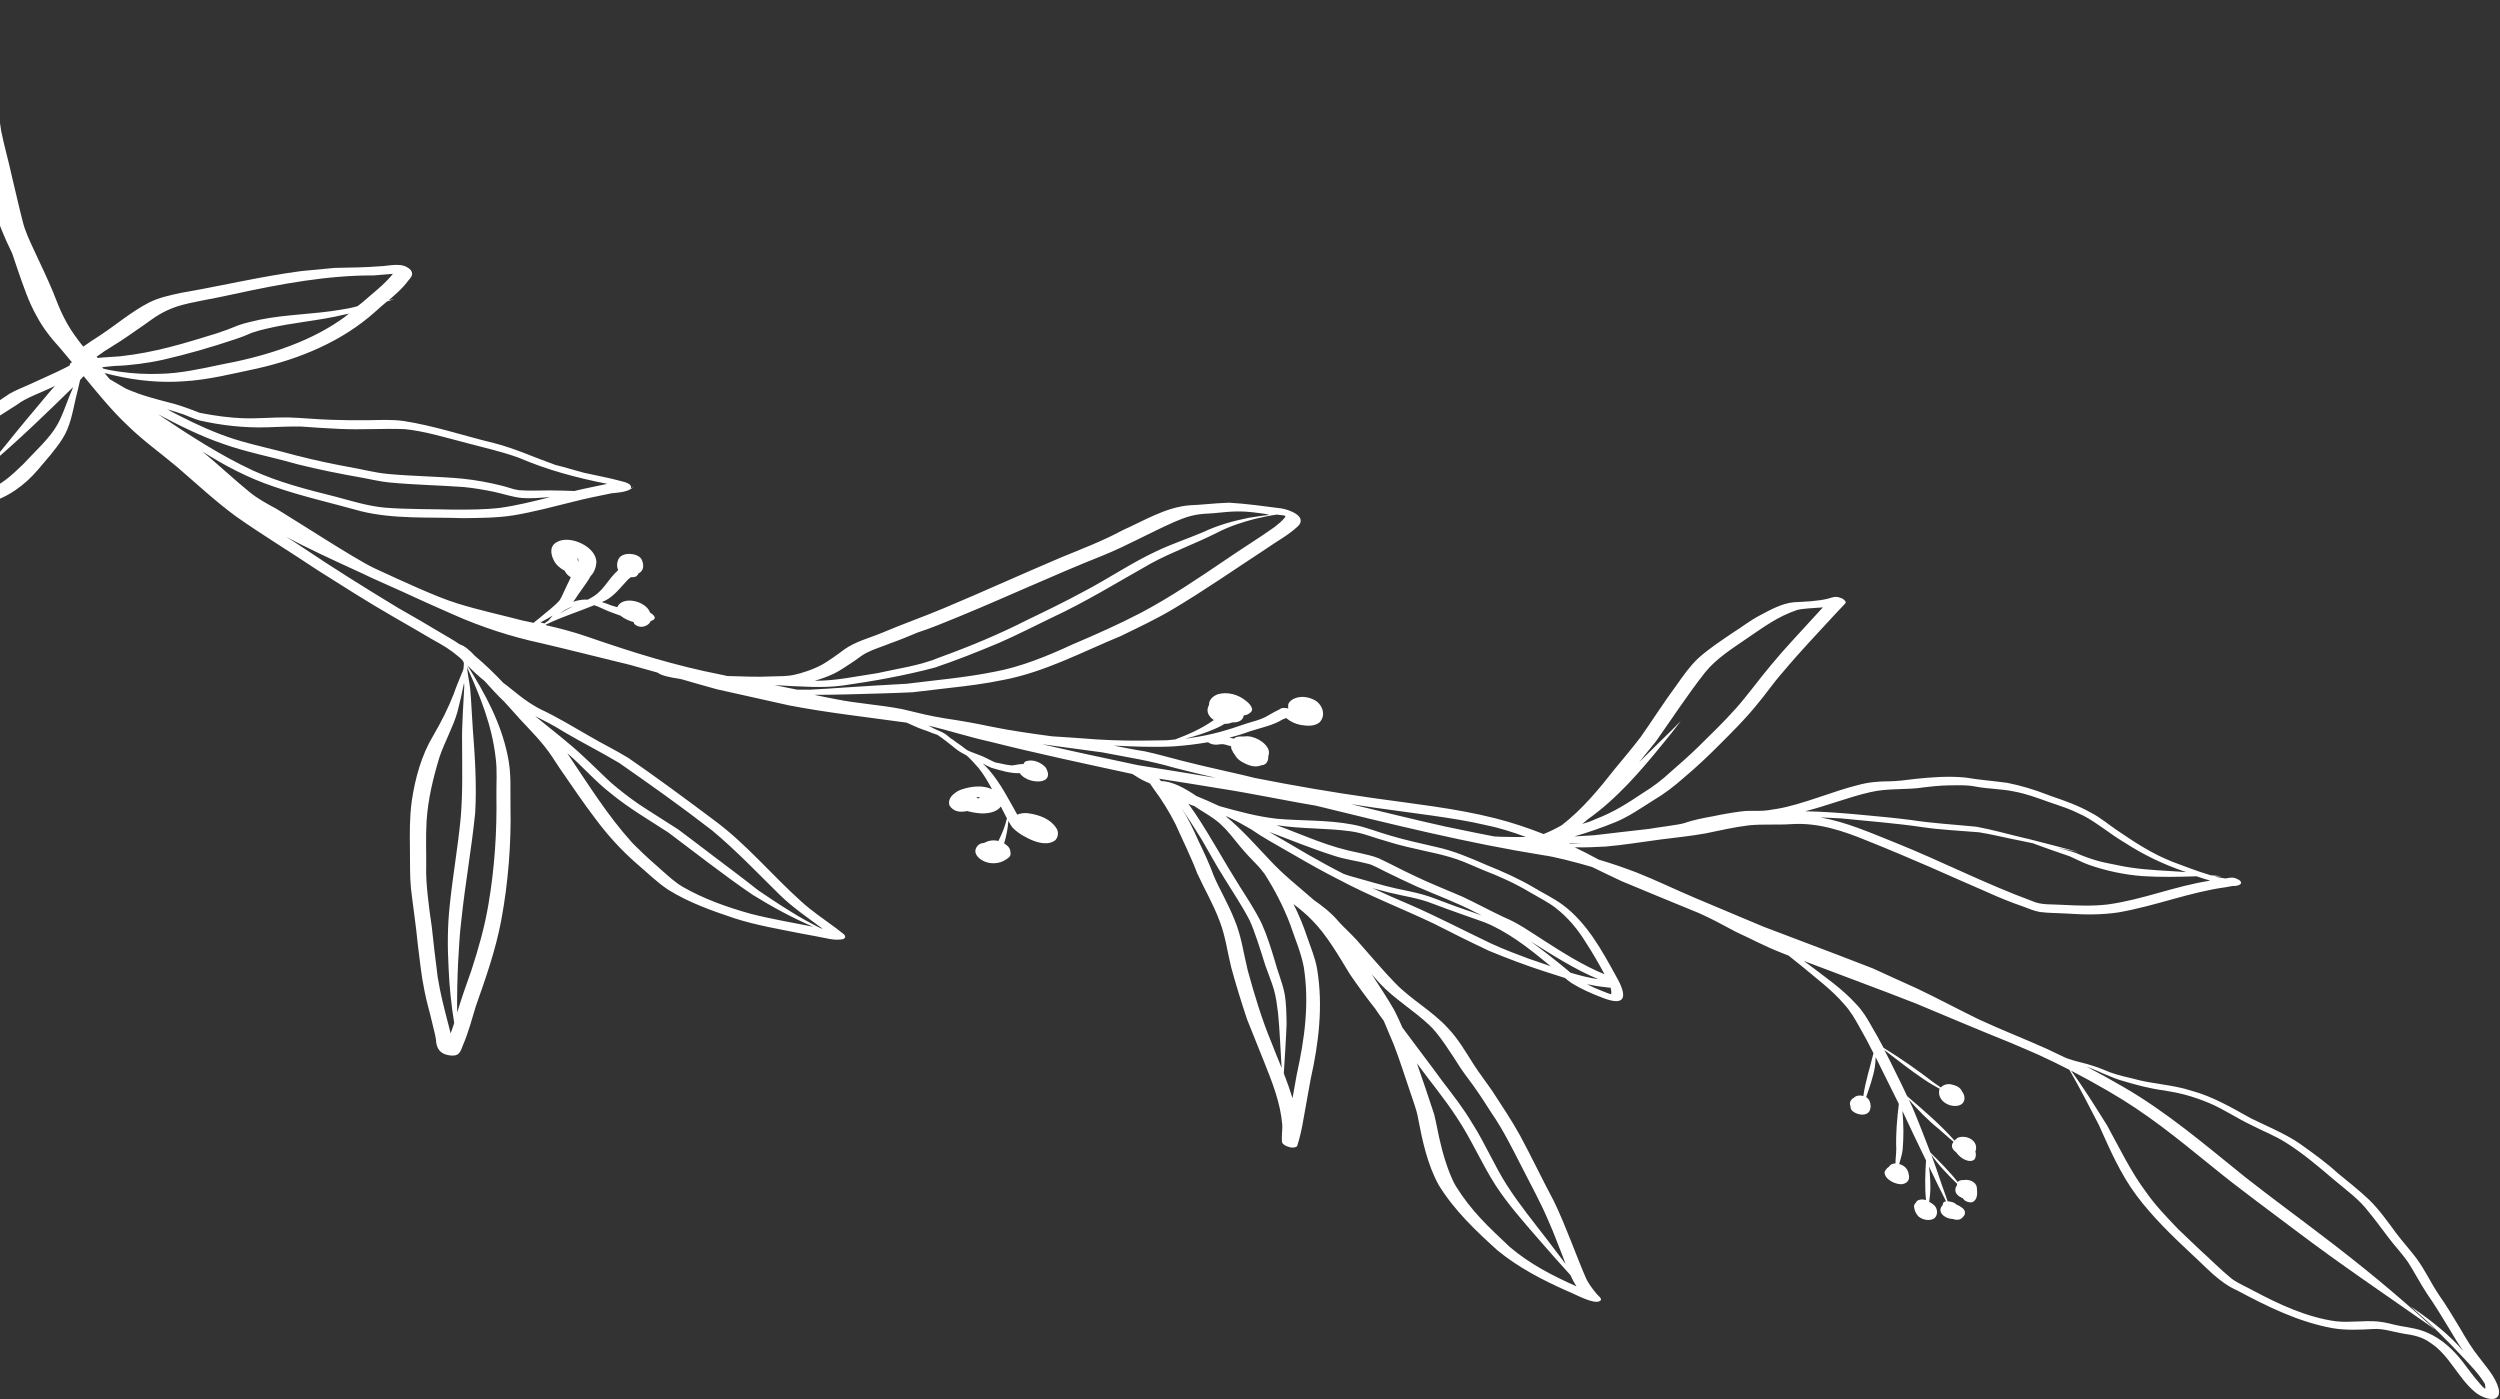 <svg xmlns="http://www.w3.org/2000/svg" width="302" height="169" viewBox="0 0 302 169" fill="none">
<rect x="0" y="0" width="302" height="169" fill="#333333" stroke="none"/>
<path d="M298.957 168.138C296.921 166.437 295.89 163.73 293.638 162.245C292.608 161.478 291.578 161.287 290.284 161.095C289.038 160.879 287.936 160.472 286.69 160.544C285.061 160.64 283.408 160.712 281.803 160.448C277.682 159.706 273.848 157.813 270.23 155.873C268.05 154.915 266.493 153.07 264.768 151.513C262.42 149.309 260.072 147.058 258.131 144.47C256.167 141.859 254.873 138.865 253.555 135.919C252.573 134.026 251.255 131.439 249.985 129.235C248.811 128.636 247.661 128.062 246.295 127.439C245.145 126.936 243.995 126.433 242.845 125.954C239.036 124.42 235.25 122.815 231.465 121.234C226.96 119.462 222.408 117.809 217.904 116.084C218.048 116.204 218.215 116.3 218.359 116.42C220.396 117.977 222.528 119.414 224.253 121.33C224.972 122.073 225.523 122.959 226.026 123.869C226.553 124.756 227.056 125.666 227.535 126.576C229.644 127.87 231.656 129.283 233.621 130.792C233.837 130.936 234.124 131.152 234.46 131.367C234.747 131.032 235.226 130.912 235.658 130.984C236.137 131.08 236.664 131.247 236.927 131.679C236.975 131.751 236.999 131.822 237.047 131.894C237.431 132.397 237.431 133.188 236.808 133.475C236.712 133.523 236.592 133.547 236.472 133.571C235.37 133.763 234.004 132.9 234.268 131.655C234.292 131.607 234.316 131.559 234.316 131.535C233.669 131.176 232.998 130.792 232.375 130.361C230.746 129.259 229.189 128.038 227.631 126.84C228.063 127.654 228.47 128.469 228.877 129.307C229.404 130.337 229.883 131.367 230.387 132.421C232.375 134.122 234.364 135.823 236.113 137.787L236.137 137.763C236.233 137.643 236.352 137.524 236.52 137.428C237.478 137.068 238.892 137.691 238.7 138.865C238.676 138.937 238.652 139.009 238.629 139.081C238.724 139.44 238.7 139.823 238.509 140.063C238.101 140.446 237.383 140.159 236.975 139.871C236.736 139.703 236.496 139.464 236.304 139.2C236.185 139.105 236.065 139.009 235.993 138.913C235.706 138.578 235.753 138.218 235.993 137.931C235.37 137.428 234.771 136.853 234.172 136.35C232.854 135.296 231.704 134.074 230.578 132.828C230.722 133.14 230.866 133.427 231.01 133.739C231.776 135.535 232.471 137.38 233.19 139.224C234.316 140.35 235.538 141.548 236.496 142.794C236.496 142.77 236.52 142.746 236.52 142.746C236.712 142.578 236.975 142.53 237.215 142.554C237.838 142.434 238.676 142.722 238.796 143.416C238.844 143.943 238.94 144.71 238.485 145.069C238.245 145.333 237.862 145.261 237.574 145.141C237.359 145.069 237.215 144.902 237.095 144.734C236.52 144.518 236.041 144.087 236.257 143.44C236.305 143.345 236.352 143.249 236.4 143.177C236.4 143.129 236.4 143.057 236.424 143.009C235.298 141.907 234.172 140.757 233.286 139.464C233.933 141.117 234.436 142.842 235.059 144.494C235.131 144.71 235.202 144.902 235.274 145.117C235.346 145.117 235.418 145.141 235.49 145.141C235.777 145.189 236.089 145.261 236.304 145.477C236.328 145.5 236.352 145.5 236.352 145.524C236.616 145.62 236.856 145.764 237.071 145.932C237.502 146.291 237.431 146.77 237.095 147.034C236.832 147.393 236.352 147.417 235.897 147.249C235.37 147.249 234.771 146.962 234.532 146.578C234.316 146.267 234.388 145.86 234.651 145.62C234.651 145.572 234.675 145.5 234.699 145.453C234.747 145.357 234.747 145.213 234.867 145.189C234.939 145.141 235.011 145.141 235.083 145.117C234.388 143.728 233.693 142.338 233.022 140.925C233.142 141.788 233.19 142.65 233.19 143.512C233.19 144.063 233.118 144.614 233.046 145.189C233.31 145.309 233.549 145.477 233.741 145.692C234.076 146.099 234.1 146.77 233.693 147.153C233.262 147.465 232.639 147.417 232.16 147.201C232.04 147.153 231.92 147.081 231.8 146.986C231.752 146.938 231.704 146.89 231.656 146.842C231.656 146.842 231.632 146.818 231.632 146.794C231.632 146.794 231.632 146.77 231.609 146.77C231.393 146.507 231.273 146.171 231.225 145.836C231.177 145.62 231.273 145.453 231.417 145.309C231.465 145.237 231.513 145.141 231.585 145.069C231.896 144.854 232.303 144.854 232.663 144.973C232.495 143.369 232.567 141.788 232.663 140.183C232.16 139.129 231.632 138.051 231.129 136.997C230.674 136.014 230.243 135.104 229.812 134.194C229.955 135.751 229.979 137.332 229.836 138.913C229.764 139.488 229.572 140.039 229.428 140.614C229.452 140.614 229.452 140.614 229.476 140.638C230.027 140.781 230.482 141.213 230.554 141.788C230.746 142.41 230.506 142.889 229.86 143.033C229.069 143.177 227.631 142.482 227.655 141.596C227.751 141.332 227.943 141.093 228.182 140.949C228.326 140.686 228.614 140.542 228.973 140.542C228.973 139.967 229.069 139.368 229.069 138.769C228.997 136.949 229.165 135.152 229.38 133.355C228.733 132.038 228.063 130.72 227.344 129.259C227.08 128.708 226.817 128.181 226.577 127.702C226.577 128.109 226.529 128.517 226.481 128.924C226.266 130.17 225.834 131.343 225.427 132.541C225.451 132.565 225.475 132.565 225.523 132.589C225.739 132.757 225.882 133.02 225.93 133.284C225.954 133.284 225.978 133.308 226.002 133.308C225.978 133.308 225.954 133.308 225.93 133.308C225.954 133.427 225.978 133.571 225.978 133.691C225.978 133.715 225.978 133.739 225.954 133.763C225.954 133.93 225.906 134.074 225.834 134.218C225.427 134.889 224.373 134.673 223.846 134.266C223.606 134.098 223.534 133.882 223.534 133.619C223.415 133.355 223.439 133.068 223.702 132.781C223.774 132.709 223.846 132.661 223.918 132.637C224.205 132.325 224.684 132.278 225.092 132.397C225.331 130.649 225.906 128.948 226.314 127.223C225.786 126.169 225.283 125.211 224.636 124.085C224.085 123.103 223.534 122.121 222.768 121.306C221.33 119.606 219.461 118.24 217.736 116.779C217.185 116.324 216.634 115.893 216.059 115.437C215.724 115.294 215.388 115.174 215.029 115.03C213.208 114.312 211.459 113.377 209.686 112.563C207.65 111.485 207.051 111.126 205.254 110.311C202.139 109.018 199.024 107.772 195.91 106.454C194.712 105.903 193.514 105.305 192.316 104.73C190.183 104.107 187.74 103.484 186.47 103.316C177.198 101.831 168.093 99.555 158.965 97.328C156.785 96.992 150.939 95.795 147.489 95.268C144.997 94.86 142.505 94.453 140.013 94.07C140.109 94.166 140.181 94.261 140.253 94.357C141.571 94.357 143.104 95.196 144.518 96.154C145.404 96.513 146.315 96.921 147.297 97.376C149.597 98.022 151.897 98.645 154.269 98.909C157.264 99.172 160.379 99.028 163.373 99.603C164.979 99.891 166.488 100.538 168.045 100.969C169.818 101.496 171.639 101.879 173.46 102.31C175.592 102.765 177.581 103.628 179.57 104.49C181.534 105.281 183.475 106.143 185.296 107.221C186.446 107.916 187.668 108.491 188.746 109.281C191.717 111.485 193.514 114.815 195.263 118.001C196.485 120.133 196.628 121.714 193.61 120.54C192.292 120.037 191.022 119.486 189.824 118.743C189.561 118.552 189.297 118.36 189.057 118.144C188.195 117.881 187.308 117.569 186.446 117.306C184.218 116.587 182.037 115.749 179.881 114.863C177.389 113.689 175.521 112.754 173.173 111.557C169.387 109.76 165.482 108.251 161.792 106.287C159.947 105.353 158.15 104.346 156.377 103.316C156.09 103.149 155.826 103.005 155.539 102.837C154.053 101.975 152.544 101.16 151.13 100.178C150.627 99.891 150.148 99.627 149.645 99.34C149.19 99.124 148.758 98.885 148.303 98.669C148.231 98.645 148.135 98.621 148.064 98.597C150.052 100.202 152.185 102.646 153.406 103.915C155.036 105.688 156.928 107.149 158.725 108.73C159.827 109.497 160.858 110.311 161.72 111.341C162.199 111.892 163.182 112.778 163.877 113.545C165.434 115.318 167.303 117.498 168.525 118.743C170.465 120.755 172.981 122.097 174.874 124.157C176.144 125.474 177.054 127.079 178.036 128.612C178.755 129.738 179.594 130.792 180.336 131.894C181.462 133.619 182.612 135.344 183.619 137.164C184.793 139.32 186.326 142.506 187.716 145.117C189.153 148.064 190.543 152.064 191.645 154.531C191.956 155.13 192.364 155.681 192.795 156.208C192.843 156.28 192.915 156.328 192.963 156.4C192.987 156.424 193.011 156.448 193.035 156.472C193.202 156.639 193.418 156.783 193.394 157.023C193.37 157.095 193.322 157.142 193.25 157.166C192.507 157.622 190.136 156.256 189.297 155.945C186.326 154.627 183.427 153.118 180.911 151.058C178.276 148.686 175.664 146.195 173.796 143.153C172.43 140.662 171.831 137.859 171.304 135.08C171.112 133.978 170.681 132.948 170.345 131.894C169.699 130.002 169.1 128.085 168.381 126.217C168.045 125.403 167.566 124.253 167.159 123.318C166.8 122.839 166.464 122.36 166.129 121.857C165.051 120.492 164.02 119.079 163.038 117.641C161.696 115.437 160.283 112.97 158.534 111.197C157.839 110.455 157.048 109.832 156.258 109.209C156.904 110.503 157.456 111.844 157.911 113.21C158.342 114.479 158.893 115.749 159.109 117.066C159.851 121.522 159.3 126.025 158.318 130.409C158.031 132.014 157.743 133.619 157.456 135.2C157.312 136.086 157.12 136.973 156.881 137.835C156.833 138.027 156.761 138.194 156.713 138.386C156.689 138.458 156.641 138.506 156.593 138.53C156.162 138.745 155.635 138.578 155.227 138.362C155.084 138.266 154.94 138.17 154.868 137.979C154.868 137.835 154.844 137.691 154.844 137.548C154.844 136.805 154.94 136.278 154.892 135.847C154.676 133.188 153.67 130.697 152.688 128.229C152.017 126.528 151.346 124.852 150.651 123.151C149.956 121.067 149.309 118.983 148.734 116.875C148.279 115.03 148.04 113.138 147.369 111.365C146.53 109.113 145.62 107.676 144.614 105.472C143.919 103.604 142.577 100.873 142.002 99.555C141.235 98.046 140.349 96.609 139.343 95.268C139.199 95.076 139.055 94.86 138.911 94.645C138.288 94.381 137.689 94.094 137.138 93.711C137.019 93.639 136.899 93.567 136.779 93.495C131.029 92.249 125.279 91.028 119.576 89.59C117.085 89.039 114.641 88.249 112.173 87.65C112.365 87.77 112.556 87.866 112.772 87.985C112.892 88.033 113.012 88.105 113.131 88.153C113.539 88.321 113.946 88.488 114.305 88.752C114.473 88.896 114.641 89.039 114.833 89.183C115.024 89.303 115.216 89.423 115.384 89.566C115.839 89.878 116.27 90.189 116.701 90.525C116.797 90.597 116.917 90.668 117.037 90.716C117.516 90.932 118.067 91.1 118.69 91.363C119.289 91.626 120.103 92.106 120.367 92.13C120.487 92.153 120.75 92.225 120.487 92.153C120.535 92.153 120.583 92.177 120.631 92.177C120.846 92.225 121.086 92.273 121.301 92.321C121.709 92.417 122.236 92.465 122.26 92.465C122.284 92.489 123.098 92.297 123.458 92.297C123.506 92.297 123.578 92.297 123.625 92.321C123.673 92.153 123.793 91.986 124.009 91.938C124.823 91.698 125.782 92.106 126.333 92.728C127.411 94.621 125.015 94.693 123.865 93.998C123.602 93.854 123.362 93.663 123.194 93.399C122.044 93.447 120.87 93.064 119.768 92.752C119.361 92.585 119.025 92.393 118.714 92.225C118.977 92.465 119.217 92.728 119.457 92.992C120.87 94.621 121.829 96.537 122.883 98.406C123.266 98.238 123.793 98.166 124.344 98.262C125.566 98.454 126.908 98.933 127.603 100.035C127.914 100.49 127.842 101.113 127.483 101.496C127.219 101.711 126.884 101.807 126.572 101.855C125.494 101.951 124.464 101.448 123.53 100.921C123.098 100.657 122.667 100.346 122.308 99.963C122.116 99.723 121.972 99.436 121.805 99.172C121.757 100.082 121.565 100.993 121.301 101.879C121.445 101.975 121.589 102.071 121.709 102.19C122.02 102.454 122.116 102.909 122.068 103.292C121.972 103.532 121.757 103.676 121.541 103.819C120.678 104.418 119.433 104.442 118.546 103.867C118.187 103.628 117.779 103.221 117.827 102.741C117.875 102.358 118.163 101.999 118.546 101.879C118.666 101.855 118.786 101.831 118.929 101.807C119.433 101.52 120.032 101.448 120.607 101.592C121.038 100.729 121.421 99.819 121.637 98.861C121.637 98.837 121.613 98.813 121.613 98.813C121.373 98.358 121.134 97.903 120.894 97.424C120.535 97.998 119.576 98.286 118.594 98.262C118.091 98.238 117.444 98.142 116.821 97.975C115.959 98.166 115.144 98.046 114.689 97.28C114.497 96.633 114.904 96.106 115.431 95.747C115.575 95.627 115.743 95.531 115.935 95.459C116.006 95.411 116.102 95.387 116.174 95.363C117.324 94.98 118.714 94.812 119.84 95.34C119.361 94.453 118.858 93.591 118.235 92.8C117.779 92.273 117.3 91.746 116.773 91.267C116.318 91.028 115.863 90.788 115.455 90.453C114.689 89.83 113.994 89.279 113.251 88.776C112.94 88.656 112.58 88.56 112.221 88.393C112.173 88.369 112.149 88.369 112.101 88.345C111.886 88.273 111.67 88.201 111.478 88.129C110.807 87.89 110.161 87.578 109.514 87.291C109.274 87.267 109.01 87.219 108.771 87.195C104.291 86.572 99.762 86.069 95.306 85.207C92.407 84.56 89.508 83.913 86.609 83.266C85.195 82.883 83.806 82.476 82.392 82.069C82.272 82.045 82.176 82.021 82.057 81.997C81.05 81.853 79.852 81.614 79.445 81.254C78.343 80.943 77.241 80.631 76.115 80.32C72.545 79.457 68.999 78.547 65.429 77.709C61.739 76.918 58.146 75.745 54.696 74.212C52.587 73.301 50.503 72.343 48.418 71.385C47.508 70.978 46.597 70.57 45.687 70.163C45.088 69.9 44.513 69.636 43.938 69.349C43.65 69.205 43.363 69.085 43.051 68.942C40.2 67.624 37.325 66.33 34.57 64.845C35.169 65.228 35.792 65.612 36.391 66.019C40.224 68.606 44.154 71.049 48.107 73.445C49.808 74.403 51.485 75.385 53.162 76.391C53.977 76.87 54.791 77.326 55.558 77.853C55.87 77.948 56.157 78.116 56.42 78.332C56.756 78.595 57.067 78.907 57.355 79.218C58.577 80.248 59.727 81.35 60.829 82.524C60.925 82.596 61.045 82.668 61.141 82.739C62.674 83.961 63.369 84.584 64.782 85.398C64.902 85.47 65.118 85.59 65.213 85.638C67.322 86.62 69.311 87.842 71.323 88.992C72.832 89.878 74.414 90.644 75.899 91.555C78.606 93.399 83.015 96.633 86.321 99.124C90.179 101.975 93.246 105.712 96.791 108.898C98.109 110.096 99.595 111.078 101.008 112.132C101.296 112.347 101.607 112.587 101.895 112.826C102.014 112.922 102.134 113.066 102.086 113.234C101.991 113.473 101.703 113.473 101.487 113.497C101.056 113.545 100.625 113.497 100.218 113.425C99.139 113.21 98.037 112.994 96.959 112.802C94.204 112.251 91.425 111.796 88.741 110.934C86.01 110.024 83.231 109.042 80.763 107.508C79.373 106.598 78.175 105.4 76.906 104.322C75.061 102.717 73.407 100.897 71.946 98.933C70.436 96.944 69.023 94.86 67.609 92.8C67.01 91.914 66.459 90.98 65.764 90.141C64.543 88.608 63.105 87.267 61.835 85.782C61.524 85.422 61.212 85.087 60.925 84.775C60.086 83.985 59.32 83.123 58.529 82.26C57.81 81.685 57.115 81.039 56.468 80.392C58.577 83.745 60.494 87.267 61.308 91.195C61.811 93.423 61.62 95.459 61.667 97.471C61.763 101.807 61.404 106.622 60.541 111.221C59.871 114.767 58.673 118.168 57.475 121.57C56.996 123.127 56.588 124.732 55.941 126.217C55.606 127.127 55.438 127.654 54.288 127.487C53.138 127.319 52.707 126.648 52.659 125.546C52.563 124.876 52.347 124.205 52.204 123.534C51.916 122.241 51.509 120.971 51.269 119.653C50.886 117.833 50.718 115.988 50.479 114.168C50.263 111.868 49.904 109.592 49.64 107.293C49.496 105.76 49.544 104.203 49.52 102.67C49.496 100.705 49.472 98.741 49.736 96.801C50.143 94.022 50.91 91.219 52.371 88.8C53.306 87.195 54.144 85.542 54.815 83.817C55.127 82.907 55.51 82.021 55.87 81.134C55.917 81.039 55.941 80.919 55.989 80.799C56.013 80.559 56.037 80.32 56.037 80.08C55.989 79.984 55.941 79.889 55.893 79.793C55.774 79.673 55.654 79.553 55.534 79.434C54.312 78.403 53.713 78.068 52.084 77.158C50.551 76.272 49.041 75.361 47.508 74.499C44.417 72.726 41.422 70.81 38.427 68.918C35.145 66.714 31.767 64.677 28.532 62.402C26.017 60.557 23.741 58.425 21.369 56.389C19.38 54.712 17.272 53.227 15.427 51.407C13.486 49.586 11.809 47.502 10.108 45.442C9.988 45.562 9.868 45.681 9.772 45.801C9.748 45.825 9.701 45.873 9.677 45.897C9.509 46.64 9.341 47.382 9.149 48.125C8.766 49.802 8.479 51.574 7.52 53.036C6.682 54.353 5.628 55.503 4.621 56.701C2.992 58.617 0.908 60.15 -1.56 60.773C-3.621 61.444 -5.777 61.875 -7.909 62.138C-8.868 62.21 -9.97 62.617 -10.808 61.995C-10.952 61.899 -11.12 61.731 -11.096 61.539C-10.952 60.797 -10.425 60.222 -10.161 59.527C-9.131 56.964 -7.837 54.425 -5.921 52.437C-4.387 51.167 -2.71 50.089 -1.033 49.011C-0.29 48.556 0.428 48.029 1.171 47.55C1.938 47.119 2.752 46.807 3.543 46.448C5.029 45.753 6.562 45.107 8.023 44.364C8.143 44.316 8.287 44.22 8.455 44.1C8.431 44.005 8.455 43.933 8.527 43.861C8.574 43.837 8.646 43.789 8.694 43.765C8.215 43.19 7.712 42.591 7.233 42.016C6.155 40.843 5.172 39.597 4.43 38.184C3.471 36.507 2.872 34.662 2.225 32.842C1.962 32.099 1.722 31.381 1.483 30.638C0.524 28.65 -0.362 26.614 -0.889 24.482C-1.416 22.541 -1.656 20.529 -1.944 18.541C-2.231 16.696 -2.519 14.852 -2.662 12.983C-2.782 10.923 -2.878 8.863 -3.022 6.803C-3.07 6.276 -3.141 5.773 -3.213 5.246C-3.357 4.216 -3.501 3.162 -3.573 2.132C-3.621 1.653 -3.645 1.174 -3.645 0.695C-3.645 0.527 -3.693 0.311 -3.501 0.24C-2.974 -0.024 -2.255 0.216 -1.8 0.551C-1.512 0.743 -1.608 1.078 -1.56 1.365C-1.488 1.988 -1.44 2.587 -1.392 3.21C-1.201 5.007 -0.937 6.803 -0.77 8.6C-0.53 11.019 -0.242 13.415 0.141 15.81C0.5 17.631 1.027 19.403 1.411 21.2C1.866 23.068 2.273 24.937 2.752 26.781C3.04 27.955 3.567 29.033 4.07 30.135C4.861 31.836 5.675 33.513 6.394 35.237C7.305 37.609 7.976 39.19 9.605 41.298C9.748 41.465 9.892 41.681 10.06 41.873C10.683 41.418 11.354 40.986 12.025 40.555C14.037 39.238 15.882 37.633 18.038 36.531C19.236 35.932 20.554 35.669 21.848 35.381C26.711 34.543 31.503 33.393 36.391 32.746C37.733 32.626 39.074 32.483 40.416 32.363C42.62 32.315 43.938 32.315 45.807 32.171C47.077 32.147 48.658 31.572 49.64 32.65C49.999 33.201 49.616 33.536 49.281 33.944C48.634 34.83 47.795 35.549 46.957 36.267C47.196 36.219 47.436 36.172 47.675 36.124C47.388 36.219 47.077 36.315 46.765 36.411C46.286 36.818 45.783 37.225 45.328 37.657C41.35 41.226 36.271 43.334 31.096 44.508C28.125 45.13 25.178 45.897 22.135 46.065C19.38 46.256 16.601 45.993 13.893 45.37C13.462 45.274 13.055 45.178 12.623 45.059C12.839 45.322 13.079 45.586 13.27 45.825C13.294 45.849 13.342 45.873 13.366 45.873C13.989 46.232 14.588 46.592 15.211 46.951C17.272 47.837 18.637 48.149 21.153 48.819C22.111 49.083 23.525 49.634 24.148 49.874C25.969 50.233 27.814 50.472 29.299 50.52C31.12 50.592 32.941 50.401 34.762 50.425C36.511 50.472 38.26 50.664 40.009 50.712C41.518 50.76 43.004 50.784 44.513 50.76C45.926 50.736 47.34 50.664 48.754 50.856C52.467 51.431 56.061 52.652 59.727 53.539C62.243 54.185 64.615 55.287 67.058 56.15C66.986 56.126 67.633 56.317 67.801 56.341C68.712 56.605 69.622 56.844 70.532 57.108C71.491 57.3 72.401 57.515 73.336 57.707C74.054 57.85 74.773 58.066 75.468 58.234C75.779 58.353 76.187 58.473 76.235 58.833C76.235 58.88 76.235 58.904 76.211 58.952C76.187 59 76.163 59.024 76.115 59.048C76.282 58.976 76.426 58.904 76.57 58.809C75.827 59.479 74.773 59.479 73.815 59.599C73.695 59.623 73.575 59.647 73.479 59.671C72.066 59.959 70.652 60.246 69.263 60.605C66.843 61.204 64.447 61.851 62.003 62.258C59.99 62.569 57.954 62.569 55.941 62.593C51.82 62.45 47.628 62.737 43.602 61.755C40.105 60.773 36.535 59.982 33.084 58.785C30.018 57.755 27.167 56.27 24.459 54.545C26.4 56.15 28.221 57.874 30.162 59.455C31.144 60.246 32.15 60.797 33.396 61.468C35.265 62.617 37.11 63.791 38.954 64.941C41.015 66.235 44.034 68.103 45.304 68.678C48.682 70.235 52.683 72.103 55.246 72.894C57.858 73.708 60.541 74.283 63.201 74.978C63.608 75.05 64.016 75.146 64.447 75.242C64.734 75.002 65.022 74.786 65.309 74.547C66.076 73.876 66.915 73.301 67.585 72.535C67.801 72.271 68.16 71.361 68.448 70.786C68.616 70.427 68.807 70.091 68.951 69.732C68.783 69.636 68.64 69.516 68.52 69.397C68.4 69.253 68.28 69.109 68.208 68.942C67.657 68.654 67.154 68.223 66.891 67.672C66.483 66.857 66.388 65.899 67.346 65.444C68.903 64.606 72.09 66.067 72.042 67.959C71.994 68.534 71.778 69.181 71.347 69.588C71.035 70.187 70.676 70.618 70.173 71.361C69.838 71.792 69.574 72.271 69.239 72.702C69.55 72.583 69.862 72.511 70.197 72.463C70.46 72.439 70.724 72.415 70.988 72.439C71.131 72.367 71.251 72.295 71.395 72.223C71.922 71.96 72.545 71.433 73.072 70.738C73.575 70.091 74.054 69.421 74.677 68.87C74.486 68.462 74.51 67.959 74.701 67.552C74.941 67.073 75.516 66.905 76.019 66.905C76.546 66.929 77.169 67.073 77.481 67.528C77.864 68.271 77.744 68.989 77.145 69.253C77.073 69.421 76.953 69.564 76.786 69.66C76.594 69.732 76.402 69.732 76.187 69.732C76.091 69.828 75.995 69.9 75.899 69.972C75.037 70.858 74.294 71.912 73.192 72.511C73.024 72.583 72.88 72.654 72.713 72.726C73.096 72.846 73.479 72.99 73.839 73.133C74.078 73.205 74.318 73.277 74.558 73.349C75.228 71.888 78.055 72.63 78.511 73.972C78.535 73.996 78.559 74.02 78.583 74.044C78.798 74.164 78.99 74.331 79.086 74.547C79.134 74.858 78.822 74.93 78.606 75.026C78.511 75.242 78.343 75.409 78.151 75.529H78.127C77.696 75.793 77.145 75.793 76.69 75.433C76.594 75.361 76.57 75.242 76.546 75.146C76.043 75.026 75.396 74.739 74.965 74.379C74.51 74.212 74.078 74.044 73.719 73.924C72.856 73.589 72.234 73.229 71.778 73.11C69.862 73.9 67.849 74.523 65.98 75.433C65.956 75.457 65.932 75.481 65.884 75.505C67.561 75.888 69.215 76.32 70.82 76.87C76.714 78.907 81.601 80.416 87.088 81.494C87.328 81.542 87.591 81.59 87.831 81.661C89.652 81.709 91.472 81.805 93.293 81.709C94.18 81.685 95.066 81.709 95.929 81.518C96.815 81.326 98.157 80.919 99.379 80.248C99.858 79.984 101.152 79.098 101.991 78.451C103.38 77.469 105.081 77.062 106.615 76.415C109.154 75.337 111.454 74.547 114.018 73.469C118.762 71.481 123.434 69.349 128.178 67.337C130.693 66.306 133.209 65.348 135.605 64.055C138.24 62.881 140.804 61.276 143.727 61.036C145.141 60.989 146.53 60.797 148.471 60.725C150.603 60.845 152.712 61.156 154.82 61.42C156.018 61.635 157.911 62.474 156.785 63.576C155.611 64.677 154.173 65.42 152.855 66.354C149.118 68.798 145.476 71.337 141.643 73.613C139.63 74.81 137.522 75.793 135.413 76.823C130.765 78.739 126.261 81.158 121.301 82.117C119.121 82.572 116.917 82.859 114.713 83.099C113.227 83.266 111.718 83.458 110.232 83.626C108.939 83.698 107.669 83.722 106.375 83.769C103.716 83.841 101.032 83.937 98.373 83.937C99.307 84.129 100.194 84.32 100.864 84.44C103.548 84.991 106.303 85.135 108.987 85.662C111.382 86.237 112.077 86.428 114.186 86.788C116.03 87.051 117.875 87.386 119.696 87.77C122.14 88.273 124.584 88.608 127.052 88.944C128.896 89.063 130.717 89.183 132.562 89.327C134.886 89.471 137.21 89.495 139.51 89.447C139.989 89.447 140.469 89.423 140.948 89.423C141.283 89.399 141.619 89.351 141.954 89.327C143.559 88.728 145.117 88.033 146.53 87.051C146.554 87.027 146.578 87.003 146.626 86.979C146.051 86.596 145.668 85.997 145.979 85.302C146.003 85.255 146.027 85.207 146.051 85.159C146.027 84.656 146.339 84.177 147.105 83.865C148.279 83.53 149.597 83.889 150.531 84.68C150.843 84.919 151.13 85.207 151.25 85.59C151.322 85.949 150.963 86.165 150.699 86.309C150.555 86.356 150.412 86.404 150.244 86.428C150.22 86.548 150.172 86.692 150.1 86.812C149.837 87.171 149.357 87.291 148.854 87.267C148.567 87.386 148.255 87.458 147.944 87.434C147.704 87.578 147.465 87.722 147.249 87.818C145.955 88.441 144.59 88.872 143.2 89.231C143.416 89.207 143.631 89.183 143.847 89.135C146.41 88.776 148.183 88.225 150.627 87.386C151.37 87.147 152.161 86.979 152.855 86.62C153.382 86.332 153.79 86.069 154.533 85.71C154.604 85.662 154.676 85.614 154.724 85.59C154.844 85.518 155.012 85.518 155.132 85.518C155.299 85.518 155.467 85.542 155.635 85.59C155.611 85.47 155.587 85.35 155.611 85.231C155.611 84.871 155.922 84.632 156.186 84.464C157.024 84.009 158.078 84.153 158.869 84.608C159.78 85.159 160.211 86.428 159.396 87.267C158.773 87.77 157.887 87.698 157.144 87.578C156.497 87.458 155.874 87.171 155.371 86.74C155.179 86.812 154.988 86.883 154.94 86.907C153.742 87.65 152.376 87.89 151.058 88.321C150.22 88.632 149.357 88.896 148.495 89.111C148.687 89.135 148.854 89.183 149.046 89.231C149.262 89.015 149.573 88.968 149.861 88.968C149.956 88.968 150.052 88.968 150.148 88.968C150.196 88.968 150.244 88.968 150.316 88.968C151.394 88.776 152.999 89.662 153.263 90.668C153.311 90.932 153.287 91.147 153.215 91.315C153.239 91.746 153.095 92.249 152.64 92.393C152.544 92.417 152.472 92.441 152.376 92.441C152.352 92.441 152.352 92.465 152.328 92.465C151.538 92.776 150.675 92.417 149.98 92.01C149.669 91.818 149.333 91.531 149.166 91.171C149.046 91.028 148.926 90.86 148.854 90.668C148.758 90.525 148.71 90.333 148.71 90.141C148.519 90.093 148.303 90.046 148.112 89.974C147.992 89.95 147.896 89.926 147.776 89.902C147.728 89.902 147.68 89.902 147.632 89.902C147.584 89.902 147.513 89.902 147.465 89.902C147.393 89.902 147.321 89.926 147.249 89.926C147.105 89.95 146.938 89.974 146.722 89.95C146.458 89.926 146.147 89.83 145.931 89.662C144.542 89.902 143.128 90.07 141.738 90.165C139.366 90.285 136.995 90.189 134.599 90.07C134.575 90.07 134.551 90.07 134.551 90.07C135.797 90.309 137.042 90.573 138.312 90.764C139.87 91.1 141.403 91.555 142.936 91.938C145.38 92.585 150.483 93.663 151.562 93.974C156.282 94.908 161.025 95.723 165.793 96.394C170.777 97.112 175.784 97.615 180.672 98.861C182.66 99.364 184.577 100.011 186.47 100.753C187.237 100.442 187.979 100.082 188.674 99.675C191.118 97.783 193.13 95.363 195.023 92.944C196.101 91.65 197.179 90.357 198.21 89.015C199.671 86.931 201.037 84.775 202.546 82.739C203.337 81.614 204.128 80.488 205.134 79.529C206.428 78.356 207.913 77.397 209.351 76.415C210.429 75.745 211.411 74.954 212.561 74.355C213.879 73.66 215.221 72.894 216.706 72.75C217.497 72.702 218.192 72.678 218.767 72.63C219.461 72.559 220.156 72.487 220.827 72.319C221.282 72.175 221.737 72.008 222.193 72.175C222.456 72.247 222.72 72.367 222.887 72.583C222.959 72.678 223.007 72.822 222.887 72.918C222.504 73.349 222.073 73.756 221.69 74.188C219.557 76.511 217.377 78.787 215.34 81.23C214.19 82.524 213.232 83.961 212.106 85.278C210.716 86.979 209.159 88.512 207.602 90.07C206.26 91.411 204.894 92.704 203.433 93.926C202.283 94.956 201.061 95.89 199.719 96.681C198.234 97.615 196.772 98.645 195.143 99.316C193.538 99.963 191.861 100.562 190.183 101.041C190.998 100.993 191.813 100.945 192.603 100.897C194.448 100.657 196.82 100.418 199.216 100.13C200.438 99.915 202.546 99.675 203.361 99.46C204.535 99.052 205.757 98.813 206.979 98.597C208.081 98.358 209.207 98.166 210.333 98.022C211.052 97.903 211.794 97.975 212.537 97.951C213.232 97.951 213.951 97.831 214.646 97.711C217.688 97.208 221.546 95.531 224.445 94.836C225.715 94.477 227.008 94.381 228.302 94.381C229.165 94.357 230.123 94.261 231.345 94.094C233.358 93.878 235.394 93.734 237.407 93.926C239.084 94.214 240.809 94.333 242.51 94.573C244.187 94.908 245.816 95.411 247.421 96.034C247.493 96.058 247.589 96.106 247.661 96.13C249.362 96.705 251.063 97.304 252.621 98.19C253.675 98.717 255.112 99.891 255.568 100.178C258.011 101.855 260.024 103.149 262.444 104.107C264.073 104.706 265.295 105.209 267.068 105.736C267.523 105.76 267.954 105.808 268.386 105.856C268.098 105.856 267.811 105.88 267.547 105.88C267.643 105.903 267.715 105.927 267.811 105.951C268.146 106.023 268.505 106.071 268.865 106.119C269.248 106.047 269.607 105.951 269.991 106.071C271.309 106.55 270.638 107.077 269.679 107.029C269.416 107.077 269.152 107.125 268.889 107.173C264.504 107.772 260.527 109.401 255.927 110.215C253.866 110.527 251.758 110.503 249.698 110.359C248.595 110.287 247.493 110.311 246.415 110.167C245.72 110.048 245.073 109.76 244.427 109.521C242.965 109.018 241.528 108.443 240.114 107.796C237.814 106.814 235.538 105.784 233.238 104.778C230.698 103.676 228.158 102.598 225.571 101.568C222.672 100.37 219.605 99.34 216.419 99.555C214.693 99.675 212.968 99.531 211.267 99.699C209.494 99.915 207.745 100.322 205.996 100.681C204.223 100.993 202.45 101.184 200.678 101.4C198.449 101.687 196.221 102.071 193.993 102.262C192.747 102.334 191.477 102.382 190.231 102.358C191.214 102.837 192.172 103.316 193.13 103.843C194.688 104.299 196.197 104.826 197.707 105.4C200.126 106.359 202.474 107.508 204.87 108.515C207.578 109.664 210.309 110.79 213.016 111.94C216.035 113.09 219.03 114.216 222.049 115.366C223.462 115.917 224.852 116.444 226.266 116.994C228.039 117.809 229.812 118.623 231.585 119.414C234.1 120.612 236.544 121.929 239.06 123.151C241.791 124.42 244.594 125.498 247.35 126.744C248.044 127.079 248.763 127.415 249.458 127.75C249.602 127.798 249.745 127.87 249.889 127.918C250.848 128.253 251.878 128.421 252.836 128.756C253.579 128.972 254.274 129.307 254.992 129.571C255.879 129.882 256.813 130.098 257.724 130.313C260 130.96 262.42 131.008 264.696 131.751C267.283 132.445 269.607 133.811 271.931 135.104C272.914 135.607 276.196 136.997 277.801 138.146C279.383 139.272 280.964 140.398 282.402 141.716C283.695 142.77 284.989 143.8 286.211 144.95C287.433 146.147 288.439 147.585 289.445 148.95C290.236 150.004 291.123 150.962 291.913 152.016C292.92 153.382 293.638 154.939 294.573 156.352C295.507 157.669 296.346 159.083 297.184 160.472C297.879 161.67 298.574 162.844 299.436 163.922C300.323 165.119 301.425 166.269 301.832 167.73C302.264 169.743 299.868 168.952 298.957 168.138ZM191.573 113.856C190.591 112.251 189.393 110.814 187.907 109.664C186.973 108.946 185.919 108.443 184.913 107.844C183.092 106.742 181.175 105.88 179.186 105.113C178.132 104.682 176.982 104.131 175.976 103.795C174.778 103.388 173.556 103.101 172.31 102.837C170.729 102.478 169.124 102.143 167.566 101.64C166.033 101.232 164.643 100.609 163.134 100.418C160.259 100.011 157.168 100.154 154.197 99.675C157.959 101.065 160.402 102.286 164.188 103.029C164.979 103.221 165.769 103.364 166.536 103.676C167.926 104.322 169.291 105.065 170.681 105.712C172.645 106.67 174.682 107.461 176.671 108.323C178.348 109.113 179.977 110 181.654 110.79C183.355 111.485 184.865 112.563 186.398 113.545C188.794 115.078 191.19 116.611 193.825 117.689C193.13 116.396 192.388 115.102 191.573 113.856ZM193.394 119.653C194.113 119.917 194.041 119.941 194.616 120.109C194.688 119.917 194.64 119.629 194.568 119.318C194.28 119.294 194.017 119.27 193.921 119.246C193.178 119.174 192.46 119.055 191.717 118.887C192.244 119.174 192.819 119.438 193.394 119.653ZM189.345 117.186C189.465 117.282 189.585 117.402 189.704 117.498C190.806 117.833 191.932 118.12 193.083 118.288C190.207 117.09 187.5 115.342 184.817 113.665C184.841 113.665 184.841 113.689 184.865 113.689C186.398 114.815 187.907 115.988 189.345 117.186ZM170.417 109.329C173.7 110.766 176.862 112.419 180.073 113.952C181.774 114.743 183.499 115.366 184.697 115.821C185.583 116.108 186.446 116.42 187.332 116.731C185.967 115.605 184.601 114.479 183.14 113.497C181.918 112.683 180.624 111.916 179.258 111.389C177.413 110.718 175.257 110 173.197 109.209C171.328 108.467 169.77 108.299 167.806 107.82C167.135 107.652 166.464 107.461 165.817 107.293C167.255 107.964 168.764 108.634 170.417 109.329ZM157.983 103.221C159.516 104.083 160.93 104.873 162.319 105.568C162.727 105.712 163.134 105.856 163.541 105.951C165.218 106.407 166.895 106.934 168.596 107.317C169.723 107.556 170.849 107.772 171.951 108.083C172.981 108.371 173.963 108.802 174.97 109.161C176.335 109.688 177.533 110.048 179.019 110.599C178.755 110.479 178.515 110.359 178.252 110.215C175.952 109.018 173.532 108.131 171.16 107.101C169.866 106.502 168.572 105.903 167.279 105.257C166.584 104.921 165.865 104.49 165.266 104.346C163.924 103.987 162.535 103.843 161.121 103.364C158.486 102.526 155.922 101.472 153.311 100.49C154.916 101.4 156.449 102.334 157.983 103.221ZM173.244 134.601C173.556 135.847 173.748 137.116 174.083 138.386C174.49 140.111 175.209 142.171 175.856 143.273C177.773 146.339 179.761 148.159 182.373 150.627C184.793 152.687 187.572 154.124 190.447 155.394C190.16 154.963 189.92 154.507 189.704 154.028C188.434 152.639 187.189 151.226 185.943 149.788C184.098 147.656 182.181 145.524 180.648 143.153C178.971 140.542 177.749 137.643 176.024 135.056C174.538 132.757 172.765 130.649 171.16 128.445C171.879 130.505 172.574 132.541 173.244 134.601ZM168.429 122.025C168.788 122.72 169.1 123.414 169.411 124.133C171.016 126.313 172.669 128.445 174.251 130.625C175.521 132.278 176.814 133.93 177.869 135.727C179.402 138.122 180.504 140.781 182.037 143.177C183.523 145.5 185.272 147.632 186.925 149.788C187.668 150.747 188.411 151.729 189.129 152.687C189.033 152.423 188.914 152.16 188.818 151.872C188.243 150.459 187.74 149.022 187.117 147.632C186.086 145.189 185.08 143.44 183.834 140.973C182.684 138.721 181.558 136.446 180.121 134.362C179.57 133.523 179.043 132.661 178.468 131.846C177.821 130.888 177.102 130.002 176.455 129.044C175.281 127.223 173.772 124.804 172.598 123.774C170.705 122.001 168.453 120.683 166.68 118.791C166.344 118.432 166.009 118.048 165.697 117.689C166.656 119.15 167.59 120.564 168.429 122.025ZM155.155 119.917C155.395 121.163 155.395 122.432 155.419 123.702C155.347 125.69 155.203 127.678 155.084 129.666C155.467 130.649 155.826 131.655 156.138 132.661C156.305 131.703 156.473 130.768 156.641 129.834C157.623 125.379 158.174 121.21 157.503 116.851C157.168 115.054 156.425 113.377 155.85 111.653C155.036 109.521 154.005 107.508 152.76 105.568C152.448 105.185 152.209 104.849 152.017 104.658C151.25 103.867 150.507 103.101 149.813 102.262C149.094 101.4 148.279 100.322 147.704 99.819C147.057 99.124 146.267 98.645 145.476 98.142C145.141 97.951 144.709 97.663 144.278 97.376C144.038 97.304 143.799 97.208 143.559 97.088C143.847 97.495 144.134 97.927 144.422 98.334C146.291 101.136 147.872 104.083 149.669 106.934C150.627 108.443 151.61 109.928 152.4 111.533C153.047 112.97 153.526 114.503 153.981 116.012C154.317 117.306 154.868 118.575 155.155 119.917ZM144.757 101.544C145.428 102.933 146.099 104.346 146.626 105.808C147.345 107.484 148.327 109.089 149.118 111.078C149.956 113.042 150.22 115.15 150.723 117.21C151.538 120.18 152.424 123.127 153.598 125.954C153.981 126.96 154.413 127.99 154.82 128.996C154.676 126.792 154.604 124.564 154.389 122.384C154.269 121.426 154.149 120.444 153.886 119.534C153.598 118.552 153.191 117.617 152.855 116.635C152.304 114.886 151.538 112.371 150.915 111.102C150.004 109.353 148.902 107.724 147.872 106.047C146.938 104.562 146.075 103.005 145.212 101.496C144.398 100.178 143.583 98.885 142.721 97.615C143.511 98.837 144.158 100.178 144.757 101.544ZM117.947 96.322C118.019 96.37 118.091 96.417 118.187 96.465C118.235 96.441 118.283 96.394 118.354 96.346V96.322C118.115 96.274 118.067 96.274 117.947 96.322ZM76.33 101.759C76.474 101.903 76.858 102.31 77.001 102.43C77.936 103.364 78.918 104.227 79.924 105.113C80.739 105.832 81.529 106.574 82.464 107.125C85.004 108.586 87.783 109.569 90.586 110.359C93.054 111.006 95.57 111.413 98.061 111.916C98.133 111.94 98.205 111.94 98.277 111.964C98.253 111.964 98.229 111.94 98.205 111.94C95.689 110.862 93.269 109.545 90.945 108.107C87.639 105.88 83.398 102.55 80.763 100.586C78.415 99.052 75.971 97.639 73.791 95.843C71.898 94.381 70.341 92.537 68.52 90.98C71.012 94.669 73.359 98.478 76.33 101.759ZM70.532 91.435C71.658 92.465 72.713 93.543 73.839 94.573C74.893 95.483 75.995 96.322 77.121 97.112C78.702 98.166 80.332 99.148 81.937 100.202C83.35 101.256 84.764 102.334 86.178 103.412C87.975 104.778 89.795 106.119 91.568 107.532C92.072 107.892 94.371 109.425 95.45 110.072C96.743 110.886 97.918 111.533 99.187 112.156C99.235 112.156 99.283 112.18 99.355 112.18C97.582 110.862 95.737 109.616 94.156 108.059C91.496 105.448 88.933 102.741 86.058 100.346C82.033 97.232 78.726 94.908 74.821 92.177C72.665 90.884 70.413 89.758 68.256 88.488C66.723 87.53 65.812 87.099 64.638 86.5C66.603 88.129 68.664 89.662 70.532 91.435ZM56.061 82.476C55.822 83.674 55.558 84.871 55.246 86.045C54.696 87.913 53.713 89.614 53.09 91.459C52.324 93.974 51.701 96.537 51.533 99.172C51.413 101.208 51.509 102.981 51.485 104.73C51.413 106.526 51.82 109.712 52.156 111.94C52.371 113.976 52.611 116.012 52.875 118.048C53.186 120.013 53.689 121.929 54.192 123.869C54.264 124.181 54.36 124.516 54.432 124.828C54.552 124.54 54.648 124.253 54.743 123.965C54.791 123.822 54.839 123.678 54.863 123.534C54.504 121.378 54.288 119.174 54.192 116.994C54.049 114.431 54.049 111.844 54.336 109.305C54.696 105.784 55.318 102.31 55.654 98.789C55.917 95.603 55.822 92.8 55.822 89.902C55.774 87.602 55.989 85.015 56.085 82.883C56.061 82.715 56.061 82.596 56.061 82.476ZM55.75 110.982C55.534 112.707 55.438 114.455 55.342 116.204C55.246 118.24 55.199 120.276 55.223 122.312C55.75 120.612 56.325 118.935 56.924 117.282C57.786 114.647 58.553 111.964 59.008 109.209C59.751 104.873 60.038 100.466 59.967 96.058C59.943 94.788 60.086 93.088 59.871 91.507C59.439 87.674 58.002 84.081 56.42 80.607C56.492 81.494 56.708 82.38 56.804 83.266C56.948 84.847 56.996 86.452 57.115 88.057C57.379 91.435 57.594 94.812 57.403 98.19C56.972 102.478 56.205 106.694 55.75 110.982ZM-1.177 56.078C-1.225 56.126 -1.273 56.174 -1.321 56.198C-0.698 55.407 -0.027 54.664 0.596 53.874C2.273 51.766 3.998 49.73 5.723 47.67C6.011 47.31 6.322 46.975 6.634 46.616C6.61 46.616 6.61 46.616 6.586 46.64C4.909 47.478 3.232 47.981 2.01 48.915C0.5 49.898 -0.458 50.449 -1.824 51.407C-2.686 52.029 -3.621 52.556 -4.363 53.323C-6.064 55.239 -7.071 57.084 -8.029 59.551C-8.197 60.03 -8.46 60.509 -8.676 60.965C-6.04 60.581 -3.908 60.126 -1.369 59.144C0.261 58.473 1.363 57.467 2.8 56.078C4.214 54.545 6.059 52.892 6.921 51.311C7.52 50.257 7.88 49.107 8.335 47.981C8.503 47.574 8.67 47.167 8.838 46.76C5.556 49.969 2.297 53.131 -1.177 56.078ZM44.776 35.669C45.735 34.854 46.693 34.063 47.46 33.081C46.693 33.153 45.855 33.201 45.112 33.273C39.673 33.249 34.091 34.255 28.269 35.525C25.897 36.076 23.142 36.459 21.416 37.01C19.572 37.633 18.733 38.303 17.248 39.358C16.026 40.196 14.804 41.082 13.534 41.849C12.959 42.184 12.456 42.52 11.665 43.094C11.713 43.118 11.737 43.166 11.761 43.19C11.761 43.214 11.785 43.214 11.785 43.238C12.743 43.142 13.678 43.118 14.468 43.047C18.829 42.567 22.207 41.489 26.184 40.268C27.071 39.98 27.957 39.645 28.82 39.286C29.658 38.998 30.545 38.806 31.407 38.615C34.618 37.968 37.924 37.968 41.135 37.417C41.83 37.321 42.524 37.178 43.195 36.986C43.77 36.555 44.273 36.1 44.776 35.669ZM14.373 44.891C16.026 45.13 17.727 45.226 19.404 45.154C21.752 45.107 24.268 44.556 26.64 44.053C31.695 43.118 36.918 41.537 41.015 38.735C41.422 38.471 41.806 38.184 42.165 37.872C41.997 37.92 41.806 37.968 41.638 37.992C38.523 38.759 35.289 38.95 32.15 39.717C31.383 39.908 31.288 39.908 30.377 40.22C29.73 40.507 29.059 40.771 28.389 40.986C25.537 41.945 22.638 42.783 19.715 43.454C17.919 43.861 15.499 44.172 13.965 44.196C13.294 44.244 12.791 44.316 12.336 44.364C12.384 44.412 12.432 44.484 12.48 44.532C13.103 44.699 13.75 44.795 14.373 44.891ZM69.406 59.312C69.43 59.312 69.454 59.312 69.478 59.288C70.772 58.976 72.066 58.737 73.359 58.449C69.694 57.731 66.1 56.773 62.65 55.287C60.661 54.569 58.457 54.066 56.373 53.515C53.665 52.82 51.197 52.053 48.849 51.838C46.262 51.742 43.674 51.934 41.087 51.814C39.505 51.742 37.948 51.646 36.367 51.526C34.977 51.502 33.564 51.574 32.174 51.622C29.443 51.694 26.711 51.383 24.076 50.784C23.429 50.592 22.806 50.305 22.183 50.065C21.536 49.85 20.865 49.634 20.195 49.442C20.674 49.706 21.153 49.969 21.656 50.209C23.788 51.311 26.041 52.317 28.269 53.036C30.713 53.802 33.228 54.305 35.696 55C38.26 55.647 39.841 55.982 42.021 56.389C43.65 56.653 45.232 57.108 46.861 57.252C49.88 57.539 52.899 57.539 55.917 57.827C57.499 57.994 59.056 58.282 60.589 58.665C61.308 58.833 61.979 59.12 62.698 59.216C63.92 59.312 65.166 59.24 66.388 59.24C67.394 59.24 68.4 59.288 69.406 59.312ZM30.569 56.844C33.731 58.282 37.11 59.144 40.464 59.982C42.453 60.509 44.417 61.132 46.478 61.324C49.281 61.539 52.084 61.492 54.887 61.563C56.732 61.563 58.577 61.563 60.422 61.348C62.458 61.06 64.471 60.557 66.459 60.054C65.309 60.126 64.135 60.246 62.985 60.15C61.859 60.03 60.781 59.647 59.655 59.407C58.481 59.168 57.235 58.952 56.013 58.833C53.018 58.617 50.023 58.569 47.053 58.282C45.974 58.186 44.92 57.922 43.866 57.731C41.159 57.252 38.475 56.725 35.816 56.054C32.845 55.191 29.778 54.641 26.855 53.587C24.172 52.652 21.608 51.383 19.093 50.041C22.782 52.509 26.496 54.952 30.569 56.844ZM69.838 67.888C69.838 67.84 69.862 67.816 69.862 67.768C69.862 67.72 69.862 67.672 69.862 67.6C69.838 67.504 69.814 67.432 69.766 67.361C69.766 67.528 69.79 67.696 69.838 67.888ZM69.239 73.229C68.664 73.445 68.112 73.756 67.585 74.116C68.136 73.828 68.688 73.517 69.239 73.229ZM66.244 74.978C66.411 74.762 66.579 74.571 66.771 74.355C66.555 74.475 66.34 74.619 66.124 74.739C65.836 74.882 65.573 75.05 65.285 75.194C65.453 75.218 65.597 75.266 65.764 75.313C65.908 75.194 66.076 75.098 66.244 74.978ZM65.213 76.439C65.573 76.511 65.932 76.607 66.268 76.679C65.932 76.607 65.573 76.535 65.213 76.439ZM152.041 61.971C149.789 61.659 148.806 61.779 146.602 61.995C144.805 62.09 143.991 62.138 141.978 63.001C139.007 64.294 136.204 65.899 133.185 67.121C127.339 69.445 121.637 72.103 115.815 74.499C114.162 75.17 112.532 75.864 110.831 76.415C109.705 76.894 108.579 77.35 107.429 77.757C106.495 78.14 105.512 78.427 104.626 78.883C104.219 79.098 103.883 79.362 103.212 79.841C102.422 80.344 101.679 80.895 100.84 81.326C100.05 81.709 99.235 81.997 98.421 82.236C100.96 82.26 103.452 81.685 105.944 81.326C108.483 80.751 111.119 80.416 113.515 79.41C117.157 78.092 120.726 76.607 124.153 74.858C126.453 73.756 128.753 72.63 131.005 71.409C133.928 69.876 136.659 68.007 139.63 66.618C141.475 65.731 143.44 65.085 145.308 64.294C147.081 63.456 148.95 62.929 150.867 62.546C151.681 62.426 152.496 62.282 153.335 62.21C152.903 62.066 152.472 62.019 152.041 61.971ZM102.038 83.051C104.386 82.883 107.908 82.691 109.562 82.596C113.107 82.141 116.677 81.853 120.199 81.134C123.194 80.583 126.405 79.314 129.543 77.853C132.37 76.655 135.174 75.409 137.881 73.996C141.355 72.151 144.661 69.924 148.159 67.552C150.076 66.235 152.065 65.013 153.958 63.671C154.413 63.312 154.868 62.953 155.227 62.498C155.227 62.474 155.251 62.474 155.251 62.45C155.251 62.426 155.275 62.402 155.275 62.378C155.275 62.354 155.275 62.354 155.275 62.33C155.251 62.33 155.227 62.306 155.203 62.306C155.132 62.282 155.132 62.282 155.155 62.282C155.132 62.282 155.06 62.258 155.036 62.258C154.772 62.234 154.485 62.186 154.221 62.162C153.359 62.282 152.52 62.474 151.657 62.665C150.244 63.025 148.495 63.576 147.033 64.342C144.398 65.684 141.595 66.666 139.007 68.079C135.054 70.307 131.173 72.702 127.052 74.619C124.943 75.625 122.835 76.727 120.678 77.661C118.115 78.739 115.527 79.769 112.892 80.655C109.25 81.614 105.536 82.284 101.799 82.811C100.577 82.979 99.331 83.003 98.109 82.979C96.6 82.931 95.066 82.859 93.557 82.763C94.18 82.883 95.186 83.099 96.312 83.314C96.887 83.314 97.414 83.314 97.846 83.314C99.283 83.242 100.649 83.147 102.038 83.051ZM141.882 92.752C138.72 91.842 136.707 91.579 133.137 90.884C130.717 90.549 128.297 90.237 125.878 89.902C129.615 90.764 133.305 91.555 137.498 92.441C140.636 92.944 143.775 93.447 146.914 93.974C145.236 93.591 143.559 93.184 141.882 92.752ZM179.282 99.627C175.736 98.789 170.537 98.214 165.889 97.543C164.979 97.4 164.092 97.28 163.182 97.136C166.991 98.046 170.777 99.004 174.586 99.843C175.329 99.987 176.048 100.154 176.79 100.298C178.036 100.562 179.258 100.801 180.504 101.041C181.462 101.113 182.421 101.089 183.355 101.113C183.691 101.113 184.026 101.113 184.337 101.113C182.756 100.514 181.007 99.963 179.282 99.627ZM192.723 98.957C195.023 98.07 196.509 97.088 198.497 95.771C199.671 95.052 200.773 94.214 201.78 93.279C202.93 92.273 204.08 91.267 205.182 90.189C206.715 88.68 208.249 87.195 209.686 85.59C211.195 83.889 212.513 82.021 213.999 80.272C215.628 78.284 217.401 76.463 219.126 74.547C219.485 74.164 219.845 73.756 220.204 73.373C218.982 73.469 217.856 73.493 217.089 73.684C214.67 74.523 213.184 75.673 211.148 77.038C209.327 78.308 207.386 79.481 205.972 81.23C203.864 83.913 201.995 86.788 200.031 89.566C199.36 90.405 198.665 91.243 197.994 92.082C198.952 91.147 199.887 90.213 200.845 89.279C201.588 88.56 202.331 87.842 203.049 87.099C202.331 88.057 201.564 88.992 200.821 89.902C198.162 93.183 195.263 96.537 191.789 98.981C191.573 99.172 191.357 99.364 191.142 99.531C191.669 99.388 192.22 99.196 192.723 98.957ZM228.925 101.783C234.484 104.011 239.826 106.766 245.433 108.826C246.607 109.377 247.901 109.209 249.147 109.305C250.967 109.401 252.812 109.473 254.633 109.257C259.042 108.634 262.54 107.077 266.996 106.383C266.445 106.215 265.894 106.047 265.343 105.856C263.163 105.927 260.958 105.975 258.778 105.832C256.622 105.664 254.489 105.209 252.453 104.514C251.614 104.227 250.824 103.795 250.009 103.436C248.859 103.053 247.086 102.43 245.72 101.927C245.696 101.927 245.648 101.903 245.625 101.879C245.097 101.759 244.546 101.663 244.019 101.544C242.366 101.232 240.713 100.801 239.06 100.538C236.76 100.346 234.46 100.25 232.184 99.915C228.949 99.436 225.667 99.196 222.408 98.861C222.025 98.837 220.875 98.789 219.893 98.741C223.031 99.292 225.978 100.609 228.925 101.783ZM224.852 98.43C226.841 98.621 228.829 98.789 230.818 99.052C233.453 99.46 236.089 99.603 238.748 99.867C240.569 100.202 242.342 100.705 244.139 101.136C244.115 101.136 244.115 101.113 244.091 101.113C244.115 101.113 244.139 101.136 244.163 101.136C244.403 101.208 244.642 101.256 244.882 101.304C246.942 101.831 248.979 102.358 251.039 102.909C250.201 102.741 249.362 102.574 248.524 102.406C249.29 102.598 250.057 102.789 250.8 103.053C252.525 103.795 253.723 104.131 255.568 104.466C257.939 104.993 259.952 105.089 262.3 105.233C262.899 105.281 263.498 105.305 264.121 105.353C264.073 105.329 264.001 105.305 263.953 105.305C261.39 104.442 258.946 103.268 256.694 101.807C254.849 100.729 253.483 99.484 251.662 98.525C249.698 97.567 249.458 97.567 247.469 96.873C246.128 96.394 244.786 95.89 243.372 95.627C241.839 95.292 240.258 95.316 238.7 95.028C238.03 94.884 237.359 94.86 236.664 94.86C235.011 94.86 234.34 94.884 232.495 95.1C230.315 95.459 228.063 95.172 225.906 95.699C223.367 96.274 220.731 97.328 218.072 97.998C220.324 98.046 222.6 98.214 224.852 98.43ZM191.094 101.855C190.591 101.855 190.064 101.879 189.561 101.903C189.584 101.927 189.632 101.927 189.656 101.951C190.136 101.927 190.615 101.879 191.094 101.855ZM300.179 167.179C299.436 165.934 298.382 164.88 297.4 163.826C295.555 161.862 293.662 159.969 291.626 158.196C291.506 158.077 291.362 157.957 291.242 157.837C291.386 157.933 291.506 158.029 291.65 158.125C293.806 159.61 295.867 161.239 297.592 163.227C296.969 162.365 296.418 161.454 295.89 160.544C295.004 159.083 294.117 157.622 293.135 156.208C292.321 154.963 291.65 153.645 290.859 152.423C290.14 151.393 289.254 150.483 288.511 149.477C287.697 148.423 286.93 147.345 286.091 146.339C284.965 144.854 283.408 143.752 281.994 142.554C280.102 140.949 278.209 139.32 276.1 138.003C274.711 137.14 273.513 136.709 271.931 135.895C270.206 135.08 268.649 134.002 266.9 133.26C264.816 132.397 263.354 132.038 261.437 131.727C259.76 131.511 258.131 131.08 256.526 130.601C255.208 130.265 253.148 129.235 252.381 128.972C252.285 128.924 252.165 128.9 252.07 128.852C253.531 129.619 254.969 130.409 256.406 131.247C261.749 134.314 266.421 138.338 271.189 142.171C274.256 144.59 277.418 146.89 280.509 149.261C285.061 152.711 289.517 156.352 293.734 160.233C293.854 160.352 293.95 160.472 294.046 160.592C293.902 160.472 293.782 160.352 293.638 160.233C287.792 156.136 282.761 152.759 277.37 148.686C273.992 146.123 270.542 143.632 267.259 140.949C262.755 137.308 259.401 134.529 254.585 131.751C252.884 130.768 251.518 130.026 250.177 129.331C251.758 131.463 253.148 133.739 254.561 135.991C256.071 138.745 257.412 141.572 259.305 144.087C260.431 145.692 261.797 147.081 263.139 148.495C264.001 149.309 264.864 150.124 265.702 150.938C267.02 152.112 268.242 153.382 269.607 154.483C270.446 155.082 271.356 155.442 272.267 155.945C275.238 157.526 278.64 159.131 282.162 159.61C283.815 159.801 285.54 159.49 287.217 159.634C288.391 159.754 288.942 159.993 289.997 160.185C291.123 160.376 292.273 160.544 293.303 161.023C294.98 161.766 296.322 163.011 297.448 164.449C298.143 165.359 298.813 166.293 299.556 167.132C299.868 167.491 299.916 167.563 300.203 167.778C300.251 167.611 300.227 167.395 300.179 167.179Z" fill="white"/>
</svg>